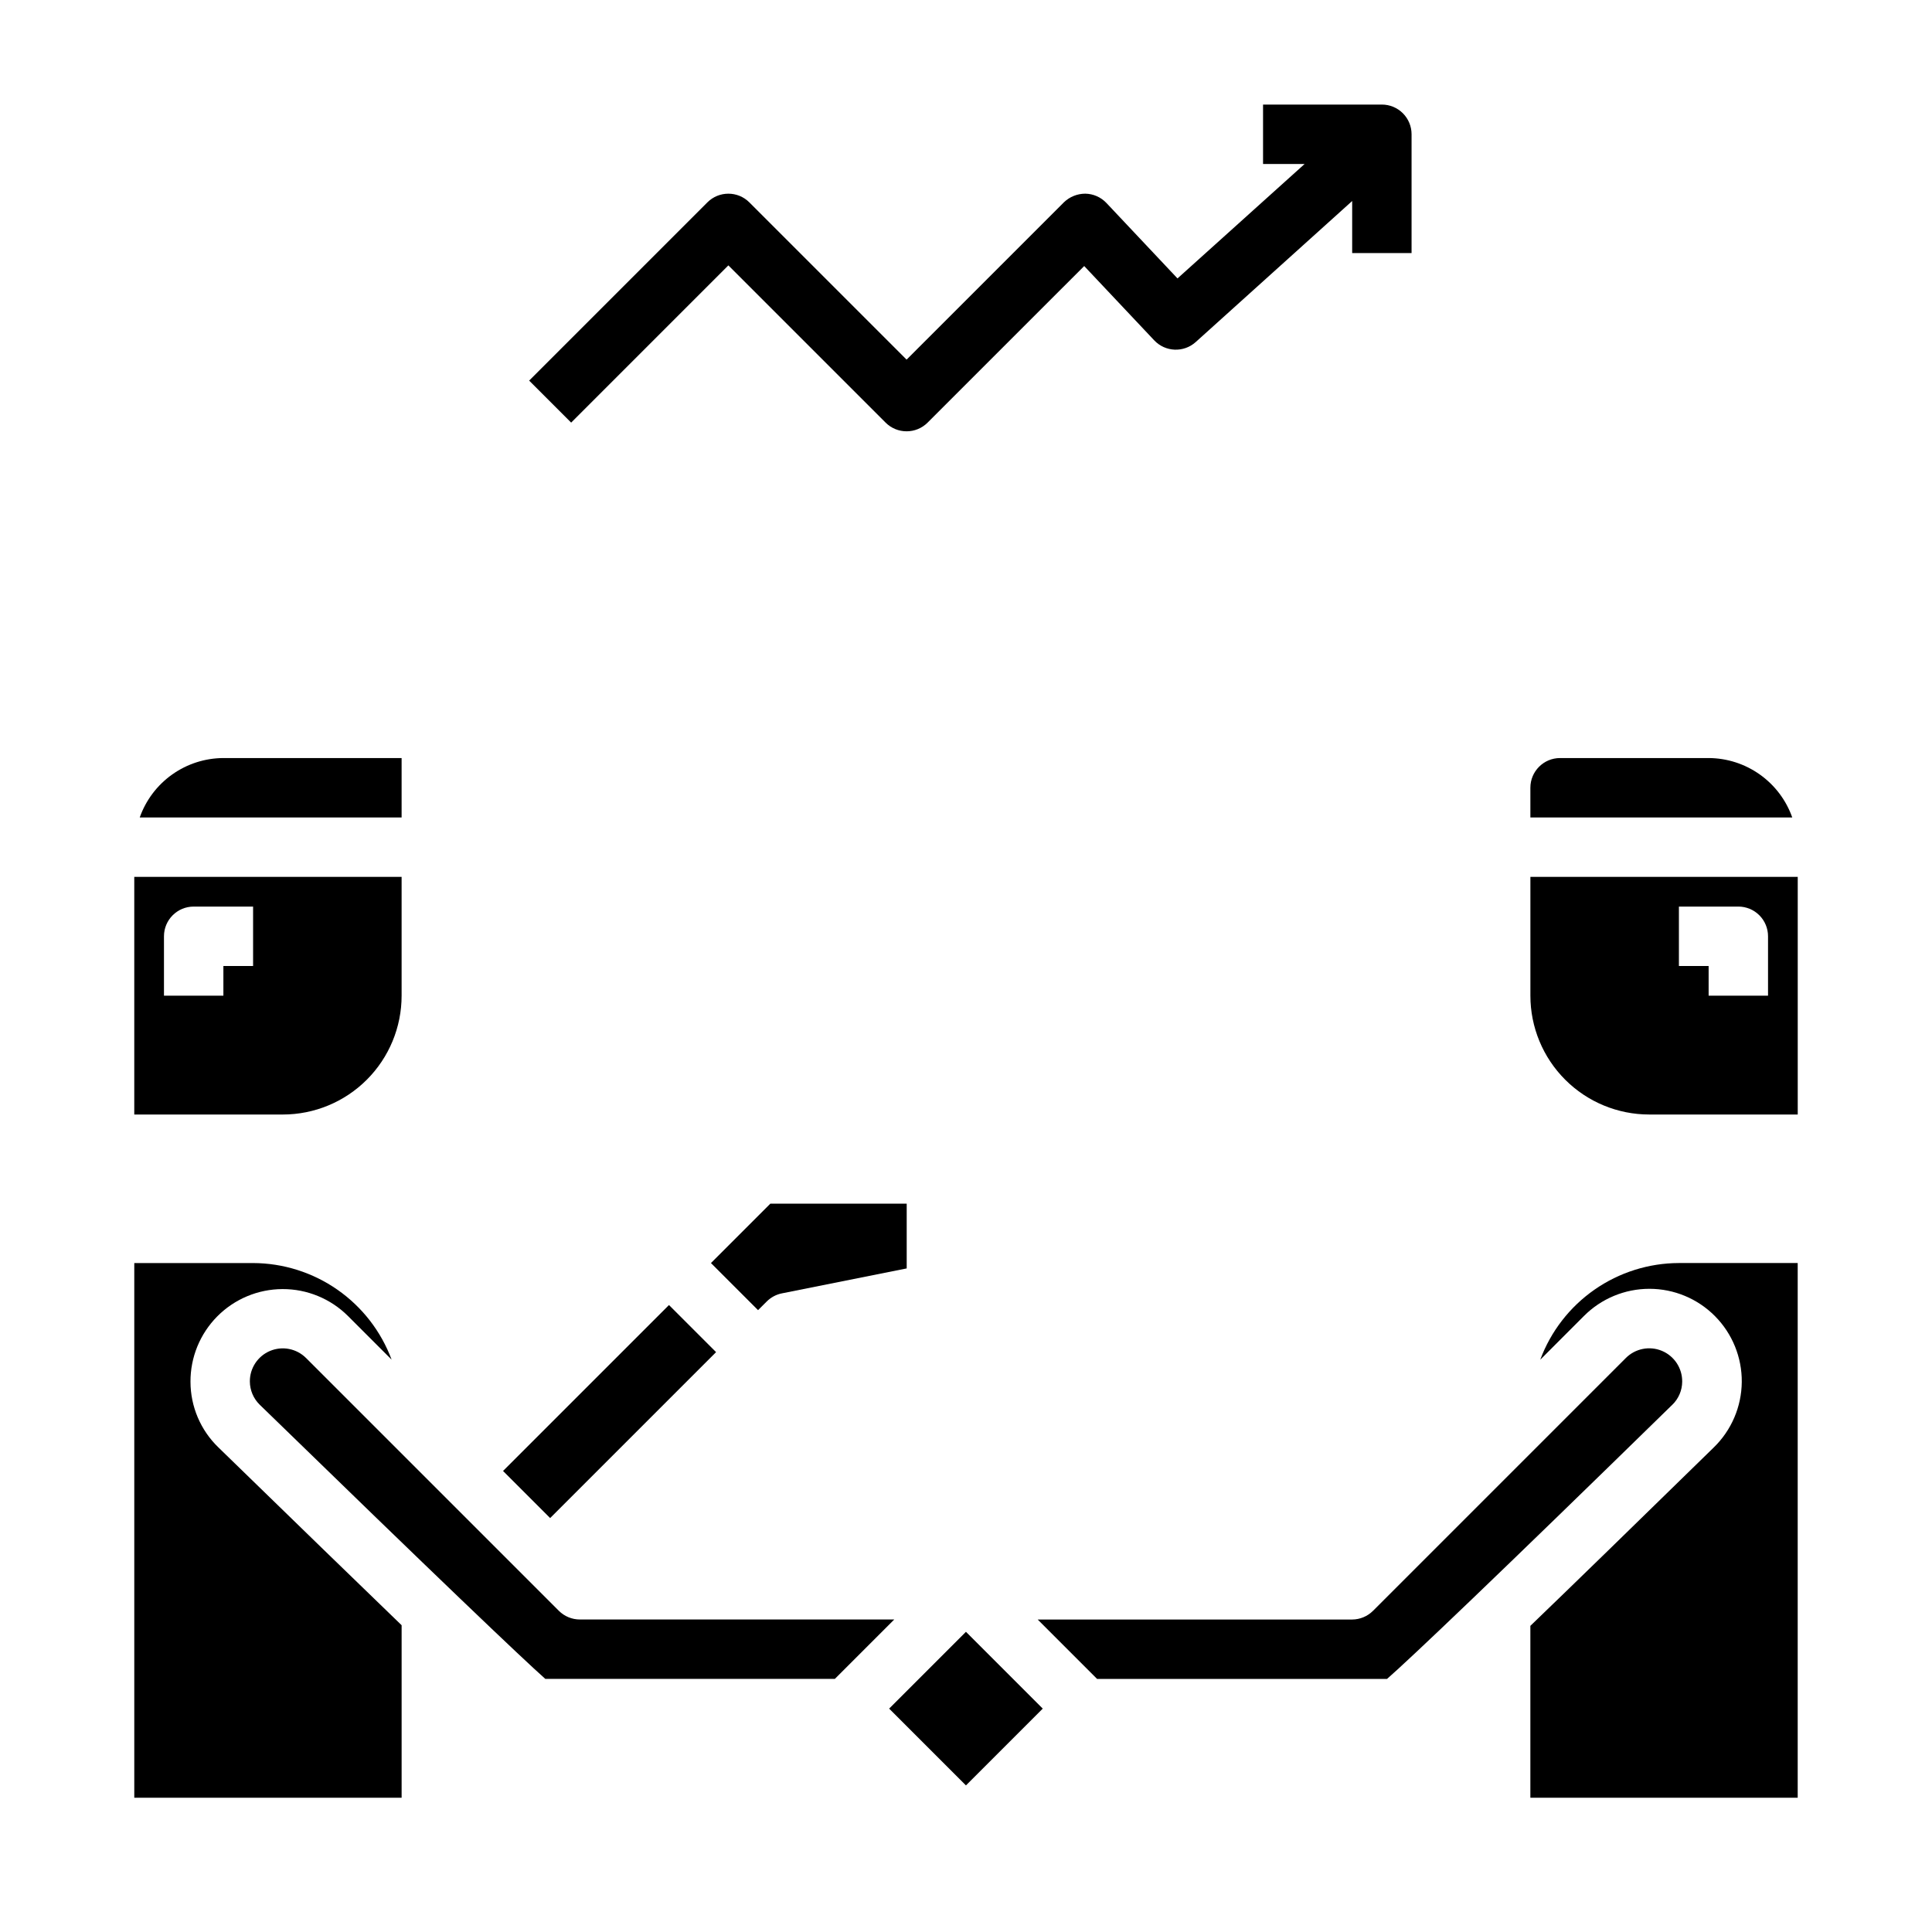 <?xml version="1.0" encoding="UTF-8"?>
<!-- Uploaded to: ICON Repo, www.svgrepo.com, Generator: ICON Repo Mixer Tools -->
<svg fill="#000000" width="800px" height="800px" version="1.1" viewBox="144 144 512 512" xmlns="http://www.w3.org/2000/svg">
 <g>
  <path d="m250.43 407.87v-31.488h-70.848v62.977h39.359c8.352 0 16.359-3.316 22.266-9.223s9.223-13.914 9.223-22.266zm-39.359-7.871h-7.871v7.871h-15.746v-15.746c0-4.348 3.523-7.871 7.871-7.871h15.746z"/>
  <path d="m250.43 344.89h-47.23c-4.867 0.02-9.609 1.543-13.578 4.363-3.969 2.816-6.969 6.793-8.59 11.379h69.398z"/>
  <path d="m596.8 344.89h-39.363c-4.348 0-7.871 3.523-7.871 7.871v7.871h69.398c-1.621-4.586-4.621-8.562-8.59-11.379-3.969-2.82-8.707-4.344-13.574-4.363z"/>
  <path d="m549.57 376.38v31.488c0 8.352 3.316 16.359 9.223 22.266s13.914 9.223 22.266 9.223h39.359v-62.977zm62.977 31.488h-15.742v-7.871h-7.875v-15.746h15.746c2.086 0 4.09 0.828 5.566 2.305 1.477 1.477 2.305 3.481 2.305 5.566z"/>
  <path d="m297.66 573.18c-2.09 0-4.09-0.832-5.566-2.309l-66.992-66.992v0.004c-2.504-2.5-6.269-3.242-9.535-1.875-3.262 1.367-5.375 4.57-5.352 8.109 0.016 2.32 0.961 4.539 2.621 6.156 47.109 45.82 69.465 67.141 75.676 72.648h76.738l15.742-15.742z"/>
  <path d="m347.2 488.9c1.102-1.098 2.5-1.848 4.023-2.148l33.062-6.606v-17.168h-36.133l-15.742 15.742 12.484 12.484z"/>
  <path d="m552.18 504.34 11.559-11.566c4.598-4.629 10.859-7.231 17.387-7.227 6.527 0.008 12.785 2.617 17.375 7.258 4.594 4.641 7.144 10.922 7.086 17.449-0.062 6.527-2.727 12.762-7.402 17.316-21.453 20.957-37.094 36.211-48.625 47.297v45.551h70.848v-141.7h-31.48c-8.004 0.02-15.812 2.484-22.379 7.062s-11.578 11.051-14.367 18.555z"/>
  <path d="m277.31 533.82 43.973-43.973 12.484 12.484-43.973 43.973z"/>
  <path d="m194.48 510.21c-0.035-6.496 2.519-12.738 7.094-17.352 4.57-4.613 10.793-7.215 17.289-7.238 6.496-0.023 12.734 2.539 17.34 7.121l11.582 11.582h-0.004c-2.789-7.496-7.797-13.961-14.355-18.535-6.559-4.574-14.355-7.039-22.352-7.066h-31.488v141.7h70.848v-45.719c-11.516-11.109-27.137-26.285-48.57-47.137-4.707-4.547-7.371-10.809-7.383-17.352z"/>
  <path d="m589.8 510.14c0.031-3.559-2.098-6.781-5.379-8.152-3.285-1.367-7.074-0.609-9.578 1.918l-66.977 66.977v-0.004c-1.465 1.469-3.457 2.301-5.531 2.309h-83.336l15.742 15.742h76.84c6.148-5.375 28.496-26.609 75.57-72.629l0.004 0.004c1.68-1.613 2.633-3.836 2.644-6.164z"/>
  <path d="m379.63 596.8 20.355-20.355 20.355 20.355-20.355 20.355z"/>
  <path d="m518.08 211.07v-31.488c0-2.09-0.828-4.09-2.305-5.566-1.477-1.477-3.481-2.305-5.566-2.305h-31.488v15.742h11.02l-33.691 30.332-18.828-19.988c-1.461-1.547-3.484-2.441-5.613-2.473-2.125 0.004-4.16 0.828-5.684 2.309l-41.668 41.668-41.668-41.668c-3.07-3.074-8.055-3.074-11.129 0l-47.23 47.23 11.133 11.133 41.664-41.668 41.668 41.668h-0.004c3.074 3.074 8.059 3.074 11.133 0l41.5-41.492 18.547 19.68c2.938 3.129 7.84 3.328 11.02 0.449l41.449-37.363v13.801z"/>
 </g>
</svg>